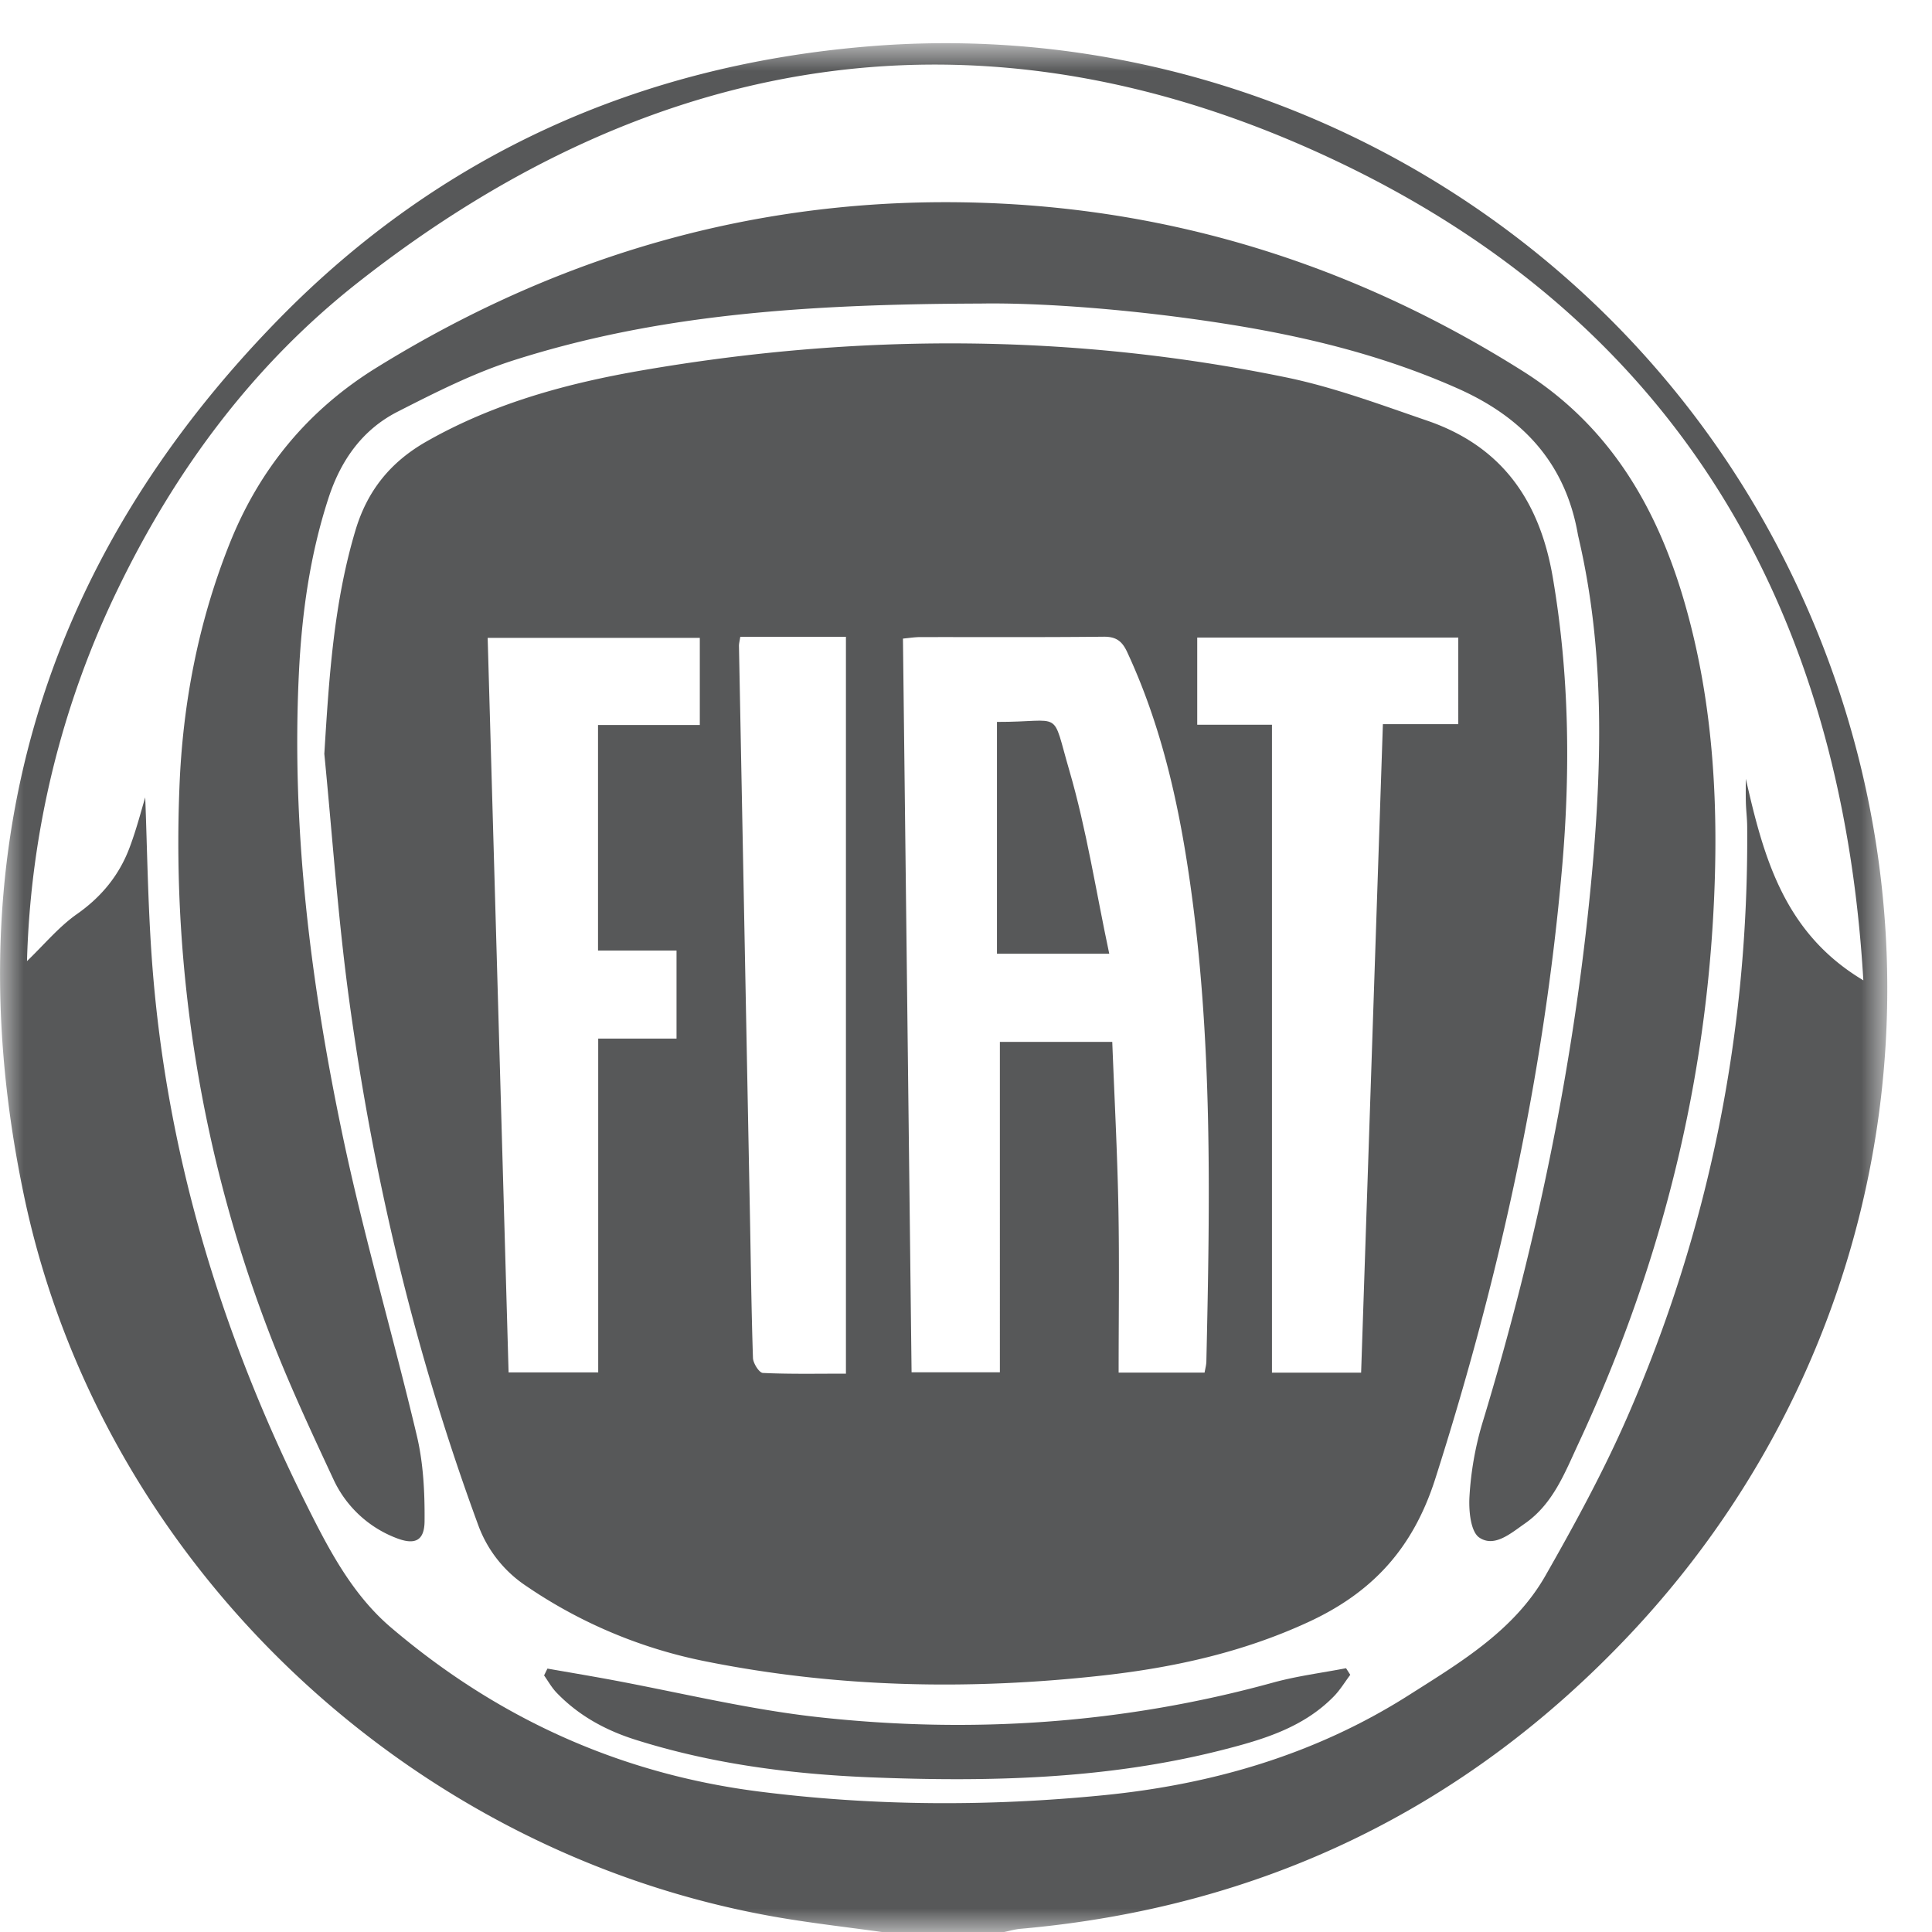 <svg xmlns="http://www.w3.org/2000/svg" xmlns:xlink="http://www.w3.org/1999/xlink" width="41" height="41" viewBox="0 0 41 41">
    <defs>
        <path id="a" d="M0 .917h40.051V41H0z"/>
    </defs>
    <g fill="none" fill-rule="evenodd">
        <g>
            <mask id="b" fill="#fff">
                <use xlink:href="#a"/>
            </mask>
            <path fill="#575859" d="M39.543 20.804c-.465-7.914-3.97-13.947-11.138-17.366-7.36-3.512-14.412-2.48-20.82 2.566-2.201 1.734-3.848 3.948-5.072 6.471a19.275 19.275 0 0 0-1.94 7.921c.365-.35.676-.729 1.063-1 .526-.37.902-.834 1.12-1.425.145-.388.247-.79.326-1.049.04 1.036.055 2.211.137 3.382.287 4.088 1.445 7.937 3.267 11.593.479.961.978 1.931 1.81 2.64 2.257 1.923 4.856 3.106 7.81 3.482 2.439.31 4.882.32 7.327.077 2.31-.23 4.492-.869 6.464-2.122 1.094-.695 2.233-1.369 2.899-2.535.627-1.1 1.236-2.218 1.742-3.377 1.739-3.987 2.574-8.168 2.54-12.52-.001-.17-.023-.34-.028-.509-.005-.169-.001-.337-.001-.506.377 1.66.81 3.273 2.494 4.277zM18.715 41c-.736-.102-1.476-.186-2.21-.312C8.666 39.338 2.145 33.168.51 25.377c-1.497-7.132.31-13.403 5.416-18.615 3.415-3.485 7.64-5.38 12.52-5.779C26.393.331 34.022 4.536 37.73 11.61c3.992 7.617 2.763 16.8-3.131 23.063-3.51 3.73-7.841 5.81-12.95 6.26-.114.01-.227.045-.34.067h-2.594z" mask="url(#b)"/>
        </g>
        <path fill="#575859" d="M15.71 13.514c-.015.095-.029.146-.028.197l.23 11.927c.021 1.06.032 2.118.067 3.178.003.113.131.316.21.32.57.027 1.143.015 1.763.015V13.514H15.71zm13.175 15.617l.462-13.763h1.6V13.53h-5.54v1.85h1.586V29.13h1.892zm-16.19-.007V22.04h1.662v-1.868h-1.666v-4.787h2.16v-1.848h-4.502l.444 15.587h1.901zm12.868.005c.015-.088.037-.163.038-.239.077-3.442.138-6.885-.368-10.307-.24-1.633-.61-3.235-1.313-4.746-.108-.233-.236-.328-.502-.325-1.296.014-2.593.006-3.889.008-.112 0-.225.018-.367.032l.183 15.57h1.874V22.11h2.385c.046 1.19.108 2.35.13 3.513.022 1.161.005 2.323.005 3.506h1.824zM6.883 15.992c.1-1.61.198-3.196.663-4.746.253-.84.745-1.443 1.5-1.874 1.431-.816 2.994-1.24 4.596-1.515 4.558-.785 9.117-.782 13.653.152 1.018.21 2.005.58 2.992.918 1.58.542 2.385 1.69 2.665 3.323.352 2.058.377 4.118.196 6.182-.388 4.421-1.34 8.723-2.69 12.953-.474 1.48-1.337 2.413-2.698 3.04-1.387.64-2.846.962-4.345 1.13-2.827.316-5.644.263-8.44-.298a10.295 10.295 0 0 1-3.807-1.599 2.634 2.634 0 0 1-1.022-1.3c-1.333-3.625-2.225-7.359-2.742-11.179-.233-1.72-.352-3.458-.522-5.187z"/>
        <path fill="#575859" d="M20.802 6.442c-3.827.012-6.909.252-9.889 1.2-.856.272-1.673.686-2.477 1.096-.746.381-1.204 1.03-1.465 1.832-.397 1.218-.569 2.47-.629 3.741-.158 3.298.251 6.55.924 9.762.45 2.15 1.076 4.264 1.582 6.404.137.581.167 1.198.162 1.8-.002.433-.215.521-.632.35a2.422 2.422 0 0 1-1.3-1.229c-.492-1.055-.985-2.112-1.397-3.199a29.028 29.028 0 0 1-1.874-11.465c.066-1.782.398-3.52 1.062-5.188C5.504 9.95 6.54 8.696 8 7.796c4.07-2.516 8.493-3.72 13.28-3.474 3.988.206 7.666 1.427 11.041 3.557 1.844 1.163 2.857 2.904 3.441 4.953.613 2.147.718 4.34.598 6.548-.213 3.94-1.2 7.687-2.865 11.258-.288.618-.535 1.273-1.13 1.69-.3.208-.648.518-.97.303-.189-.125-.229-.582-.21-.88a6.808 6.808 0 0 1 .264-1.52c1.18-3.879 1.994-7.829 2.35-11.866.202-2.302.238-4.608-.283-6.884-.01-.05-.024-.1-.033-.152-.268-1.51-1.174-2.476-2.552-3.087-1.589-.706-3.255-1.11-4.96-1.376-1.95-.305-3.913-.446-5.168-.424M11.617 35.41c.417.073.833.143 1.25.219 1.501.275 2.992.646 4.505.812 3.25.357 6.474.139 9.641-.733.507-.14 1.034-.206 1.552-.306l.09.14c-.116.155-.217.323-.351.46-.651.665-1.507.917-2.372 1.137-2.459.625-4.963.679-7.48.578-1.692-.07-3.358-.287-4.979-.801-.634-.202-1.2-.514-1.663-.996-.103-.108-.177-.242-.264-.365l.071-.144"/>
        <path fill="#575859" d="M21.157 15.32c1.424.005 1.146-.3 1.538 1.038.363 1.248.561 2.546.845 3.882h-2.383v-4.92z"/>
    </g>
</svg>

